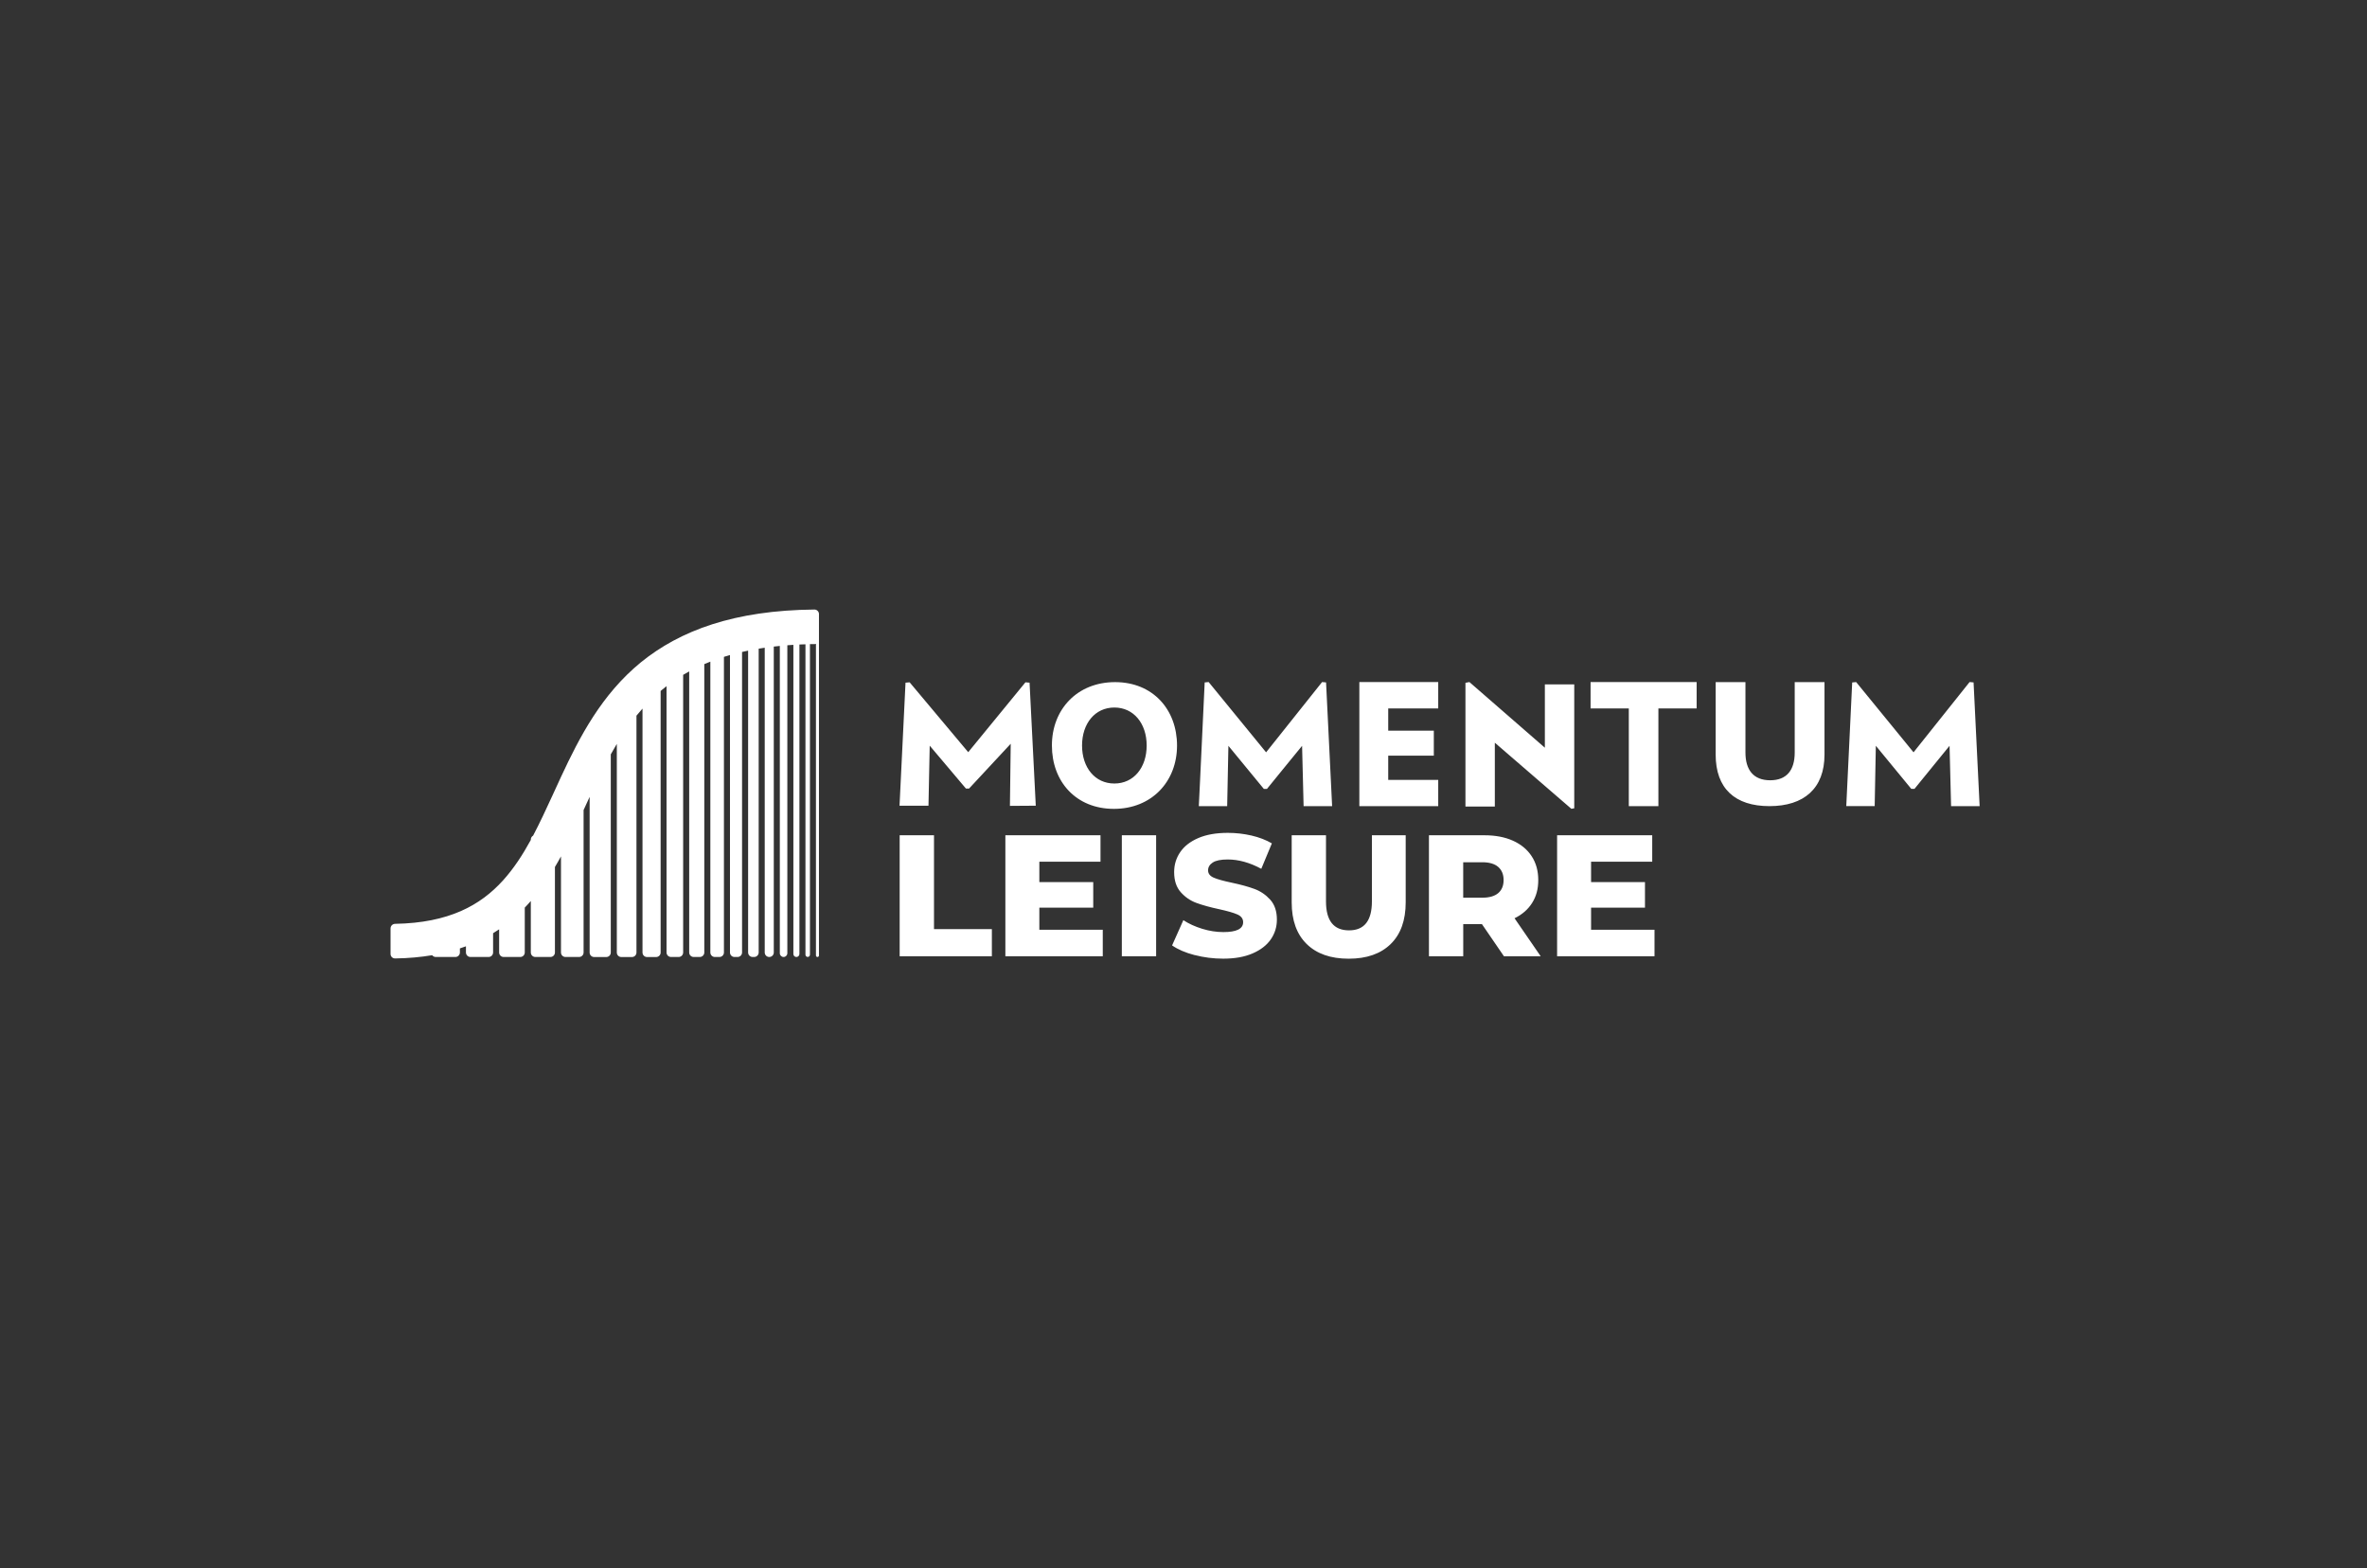 <?xml version="1.0" encoding="UTF-8"?> <svg xmlns="http://www.w3.org/2000/svg" width="400" height="265" viewBox="0 0 400 265" fill="none"><rect x="0" y="0" width="400" height="265" fill="#333333" stroke="none"/><g clip-path="url(#clip0_8511_23551)"><path fill-rule="evenodd" clip-rule="evenodd" d="M112.638 115.952L112.661 115.934H112.638V115.952ZM112.607 115.976L112.638 115.952V160.947C112.638 161.372 112.978 161.711 113.404 161.711H114.68C115.105 161.711 115.446 161.372 115.446 160.947V114.035C115.492 114.008 115.539 113.981 115.585 113.954C115.873 113.787 116.167 113.616 116.467 113.457V160.947C116.467 161.372 116.807 161.711 117.233 161.711H118.254C118.679 161.711 119.02 161.372 119.02 160.947V112.222C119.352 112.083 119.693 111.944 120.041 111.805V160.947C120.041 161.372 120.381 161.711 120.807 161.711H121.572C121.998 161.711 122.338 161.372 122.338 160.947V110.995C122.671 110.887 123.011 110.786 123.359 110.686V160.947C123.359 161.372 123.7 161.711 124.125 161.711H124.636C125.061 161.711 125.401 161.372 125.401 160.947V110.169C125.448 110.159 125.493 110.148 125.539 110.138C125.832 110.071 126.122 110.005 126.423 109.945V160.947C126.423 161.372 126.763 161.711 127.188 161.711H127.444C127.869 161.711 128.21 161.372 128.21 160.947V109.613C128.55 109.552 128.882 109.498 129.231 109.451V160.947C129.231 161.372 129.571 161.711 129.996 161.711C130.422 161.711 130.762 161.372 130.762 160.947V109.259C131.103 109.22 131.443 109.181 131.783 109.15V161.078C131.783 161.426 132.069 161.711 132.418 161.711C132.766 161.711 133.052 161.426 133.052 161.078V109.035L134.073 108.965V161.202C134.073 161.487 134.297 161.711 134.584 161.711C134.87 161.711 135.094 161.48 135.094 161.202V108.911C135.179 108.907 135.264 108.903 135.349 108.899C135.605 108.886 135.86 108.873 136.115 108.873V161.325C136.115 161.534 136.285 161.703 136.494 161.703C136.703 161.703 136.873 161.534 136.873 161.325V108.842H137.631C137.717 108.842 137.809 108.826 137.887 108.795V161.456C137.887 161.595 138.003 161.711 138.142 161.711C138.281 161.711 138.397 161.595 138.397 161.456V103.756C138.397 103.34 138.049 103 137.631 103C124.071 103.123 114.912 106.55 108.29 111.929C101.653 117.361 97.94 124.546 94.831 131.221C94.6 131.719 94.373 132.213 94.149 132.703C93.96 133.115 93.773 133.524 93.585 133.93C93.522 134.067 93.459 134.204 93.396 134.341C92.282 136.76 91.223 139.059 90.089 141.207C89.856 141.338 89.702 141.585 89.702 141.871V141.932C88.317 144.463 86.824 146.756 85.014 148.762C81.208 152.968 75.886 155.954 66.766 156.109C66.34 156.116 66 156.456 66 156.88V161.202C66 161.626 66.34 161.958 66.766 161.958C69.017 161.927 71.098 161.734 73.032 161.41C73.171 161.595 73.395 161.711 73.643 161.711H76.954C77.379 161.711 77.719 161.372 77.719 160.947V160.26C78.067 160.152 78.408 160.029 78.74 159.905V160.947C78.74 161.372 79.081 161.711 79.506 161.711H82.562C82.987 161.711 83.328 161.372 83.328 160.947V157.691C83.676 157.482 84.016 157.258 84.349 157.035V160.947C84.349 161.372 84.689 161.711 85.115 161.711H87.915C88.34 161.711 88.681 161.372 88.681 160.947V153.369C88.89 153.153 89.091 152.937 89.292 152.713C89.431 152.559 89.57 152.404 89.702 152.25V160.947C89.702 161.372 90.042 161.711 90.468 161.711H93.013C93.438 161.711 93.778 161.372 93.778 160.947V146.501C94.134 145.914 94.467 145.313 94.8 144.711V160.947C94.8 161.372 95.14 161.711 95.565 161.711H97.855C98.281 161.711 98.621 161.372 98.621 160.947V136.878C98.663 136.781 98.708 136.687 98.752 136.592C98.797 136.498 98.841 136.403 98.884 136.307C98.974 136.111 99.063 135.916 99.152 135.722C99.315 135.365 99.477 135.01 99.642 134.655V160.955C99.642 161.379 99.982 161.719 100.408 161.719H102.45C102.876 161.719 103.216 161.379 103.216 160.955V127.471C103.548 126.877 103.889 126.282 104.237 125.703V160.955C104.237 161.379 104.577 161.719 105.003 161.719H106.79C107.215 161.719 107.556 161.379 107.556 160.955V120.934C107.888 120.525 108.228 120.132 108.577 119.738V160.955C108.577 161.379 108.917 161.719 109.342 161.719H110.874C111.3 161.719 111.64 161.379 111.64 160.955V116.759C111.748 116.667 111.856 116.574 111.965 116.489C112.172 116.311 112.386 116.146 112.607 115.976ZM333.514 115.308H333.453L332.842 115.253L323.368 127.127L322.489 126.05L322.496 126.056L313.675 115.259L313.064 115.314H313.003L312.001 136.214H316.803L316.998 126.02L322.99 133.305H323.526L329.011 126.567L329.456 126.026L329.714 136.22H334.538L333.514 115.308ZM188.432 115.265C182.039 115.265 177.756 119.873 177.762 125.977C177.762 132.093 181.85 136.682 188.237 136.682C194.624 136.682 198.907 132.069 198.907 125.983C198.907 119.897 194.826 115.265 188.432 115.265ZM188.316 132.398C185.046 132.398 182.856 129.708 182.856 125.977C182.856 122.246 185.058 119.556 188.316 119.556C191.574 119.556 193.776 122.246 193.776 125.977C193.776 129.708 191.586 132.398 188.316 132.398ZM213.958 127.127L223.42 115.253L224.091 115.314L225.116 136.226H220.296L220.04 126.032L218.789 127.559L216.264 130.651L214.104 133.311H213.579L207.631 126.08L207.588 126.026L207.381 136.22H202.586L202.793 132.008L203.58 115.314L204.251 115.253L213.958 127.127ZM173.29 115.296L163.62 127.103L153.719 115.296L153.024 115.357L152.011 136.147H156.904L157.111 126.001L163.23 133.244H163.767L170.801 125.679L170.667 136.177L175.029 136.147L175.035 136.141L173.986 115.357L173.29 115.296ZM299.143 131.85C301.985 131.85 303.29 130.079 303.29 127.158V115.265H308.323V127.505C308.323 133.238 304.845 136.22 299.021 136.22C293.194 136.22 289.93 133.244 289.93 127.505V115.265H294.963V127.158C294.963 130.079 296.298 131.85 299.143 131.85ZM229.716 136.22H243.046V131.789H234.596V127.693H242.302V123.469H234.596V119.714H243.046V115.253H229.716V136.22ZM275.251 119.714H268.792V115.253H286.715V119.714H280.254V136.22H275.251V119.714ZM261.067 126.348L248.317 115.253L247.646 115.381V136.287H252.612V125.502L265.545 136.67L266.033 136.585V115.649H261.067V126.348ZM157.837 157.004V141.144H152.035V161.593H167.617V157.004H157.837ZM186.358 161.593H169.898V141.144H185.974V145.611H175.639V149.055H184.747V153.376H175.639V157.113H186.358V161.593ZM195.375 141.144H189.579V161.593H195.375V141.144ZM201.878 161.392C200.316 160.984 199.047 160.436 198.071 159.755L199.975 155.488C200.89 156.091 201.957 156.578 203.165 156.949C204.373 157.32 205.569 157.503 206.74 157.503C208.967 157.503 210.078 156.949 210.078 155.835C210.078 155.251 209.76 154.819 209.126 154.533C208.491 154.247 207.472 153.955 206.063 153.644C204.52 153.316 203.233 152.957 202.195 152.579C201.158 152.202 200.274 151.593 199.529 150.753C198.785 149.914 198.419 148.788 198.419 147.363C198.419 146.116 198.761 144.99 199.444 143.992C200.127 142.988 201.146 142.196 202.507 141.612C203.861 141.028 205.526 140.736 207.497 140.736C208.845 140.736 210.169 140.888 211.481 141.186C212.786 141.49 213.939 141.929 214.934 142.513L213.146 146.81C211.194 145.757 209.303 145.233 207.466 145.233C206.313 145.233 205.478 145.404 204.947 145.745C204.422 146.085 204.154 146.53 204.154 147.071C204.154 147.613 204.465 148.027 205.093 148.301C205.716 148.575 206.722 148.855 208.107 149.147C209.669 149.475 210.962 149.834 211.987 150.212C213.012 150.589 213.903 151.198 214.653 152.025C215.404 152.853 215.782 153.979 215.782 155.397C215.782 156.626 215.44 157.734 214.757 158.726C214.073 159.718 213.049 160.515 211.682 161.106C210.315 161.702 208.656 161.994 206.704 161.994C205.044 161.994 203.434 161.788 201.872 161.38L201.878 161.392ZM218.283 152.476C218.283 155.513 219.125 157.862 220.815 159.517C222.505 161.173 224.872 162.001 227.916 162.001C230.96 162.001 233.327 161.173 235.017 159.517C236.707 157.862 237.549 155.513 237.549 152.476V141.144H231.839V152.305C231.839 155.574 230.564 157.211 227.971 157.211C225.378 157.211 224.079 155.58 224.079 152.305V141.144H218.283V152.476ZM250.434 156.158H247.274V161.593H241.478V141.144H250.849C252.703 141.144 254.314 141.448 255.68 142.063C257.047 142.677 258.102 143.554 258.841 144.692C259.585 145.83 259.951 147.169 259.951 148.708C259.951 150.248 259.604 151.478 258.913 152.579C258.219 153.681 257.23 154.539 255.943 155.166L260.365 161.593H254.155L250.434 156.158ZM253.185 146.493C252.581 145.97 251.684 145.702 250.489 145.702H247.267V151.691H250.489C251.678 151.691 252.575 151.435 253.185 150.918C253.789 150.4 254.094 149.664 254.094 148.715C254.094 147.765 253.789 147.023 253.185 146.493ZM263.135 161.593H279.596V157.113H268.876V153.376H277.985V149.055H268.876V145.611H279.21V141.144H263.135V161.593Z" fill="white"></path></g><defs><clipPath id="clip0_8511_23551"><rect width="269" height="59" fill="white" transform="translate(66 103)"></rect></clipPath></defs></svg> 